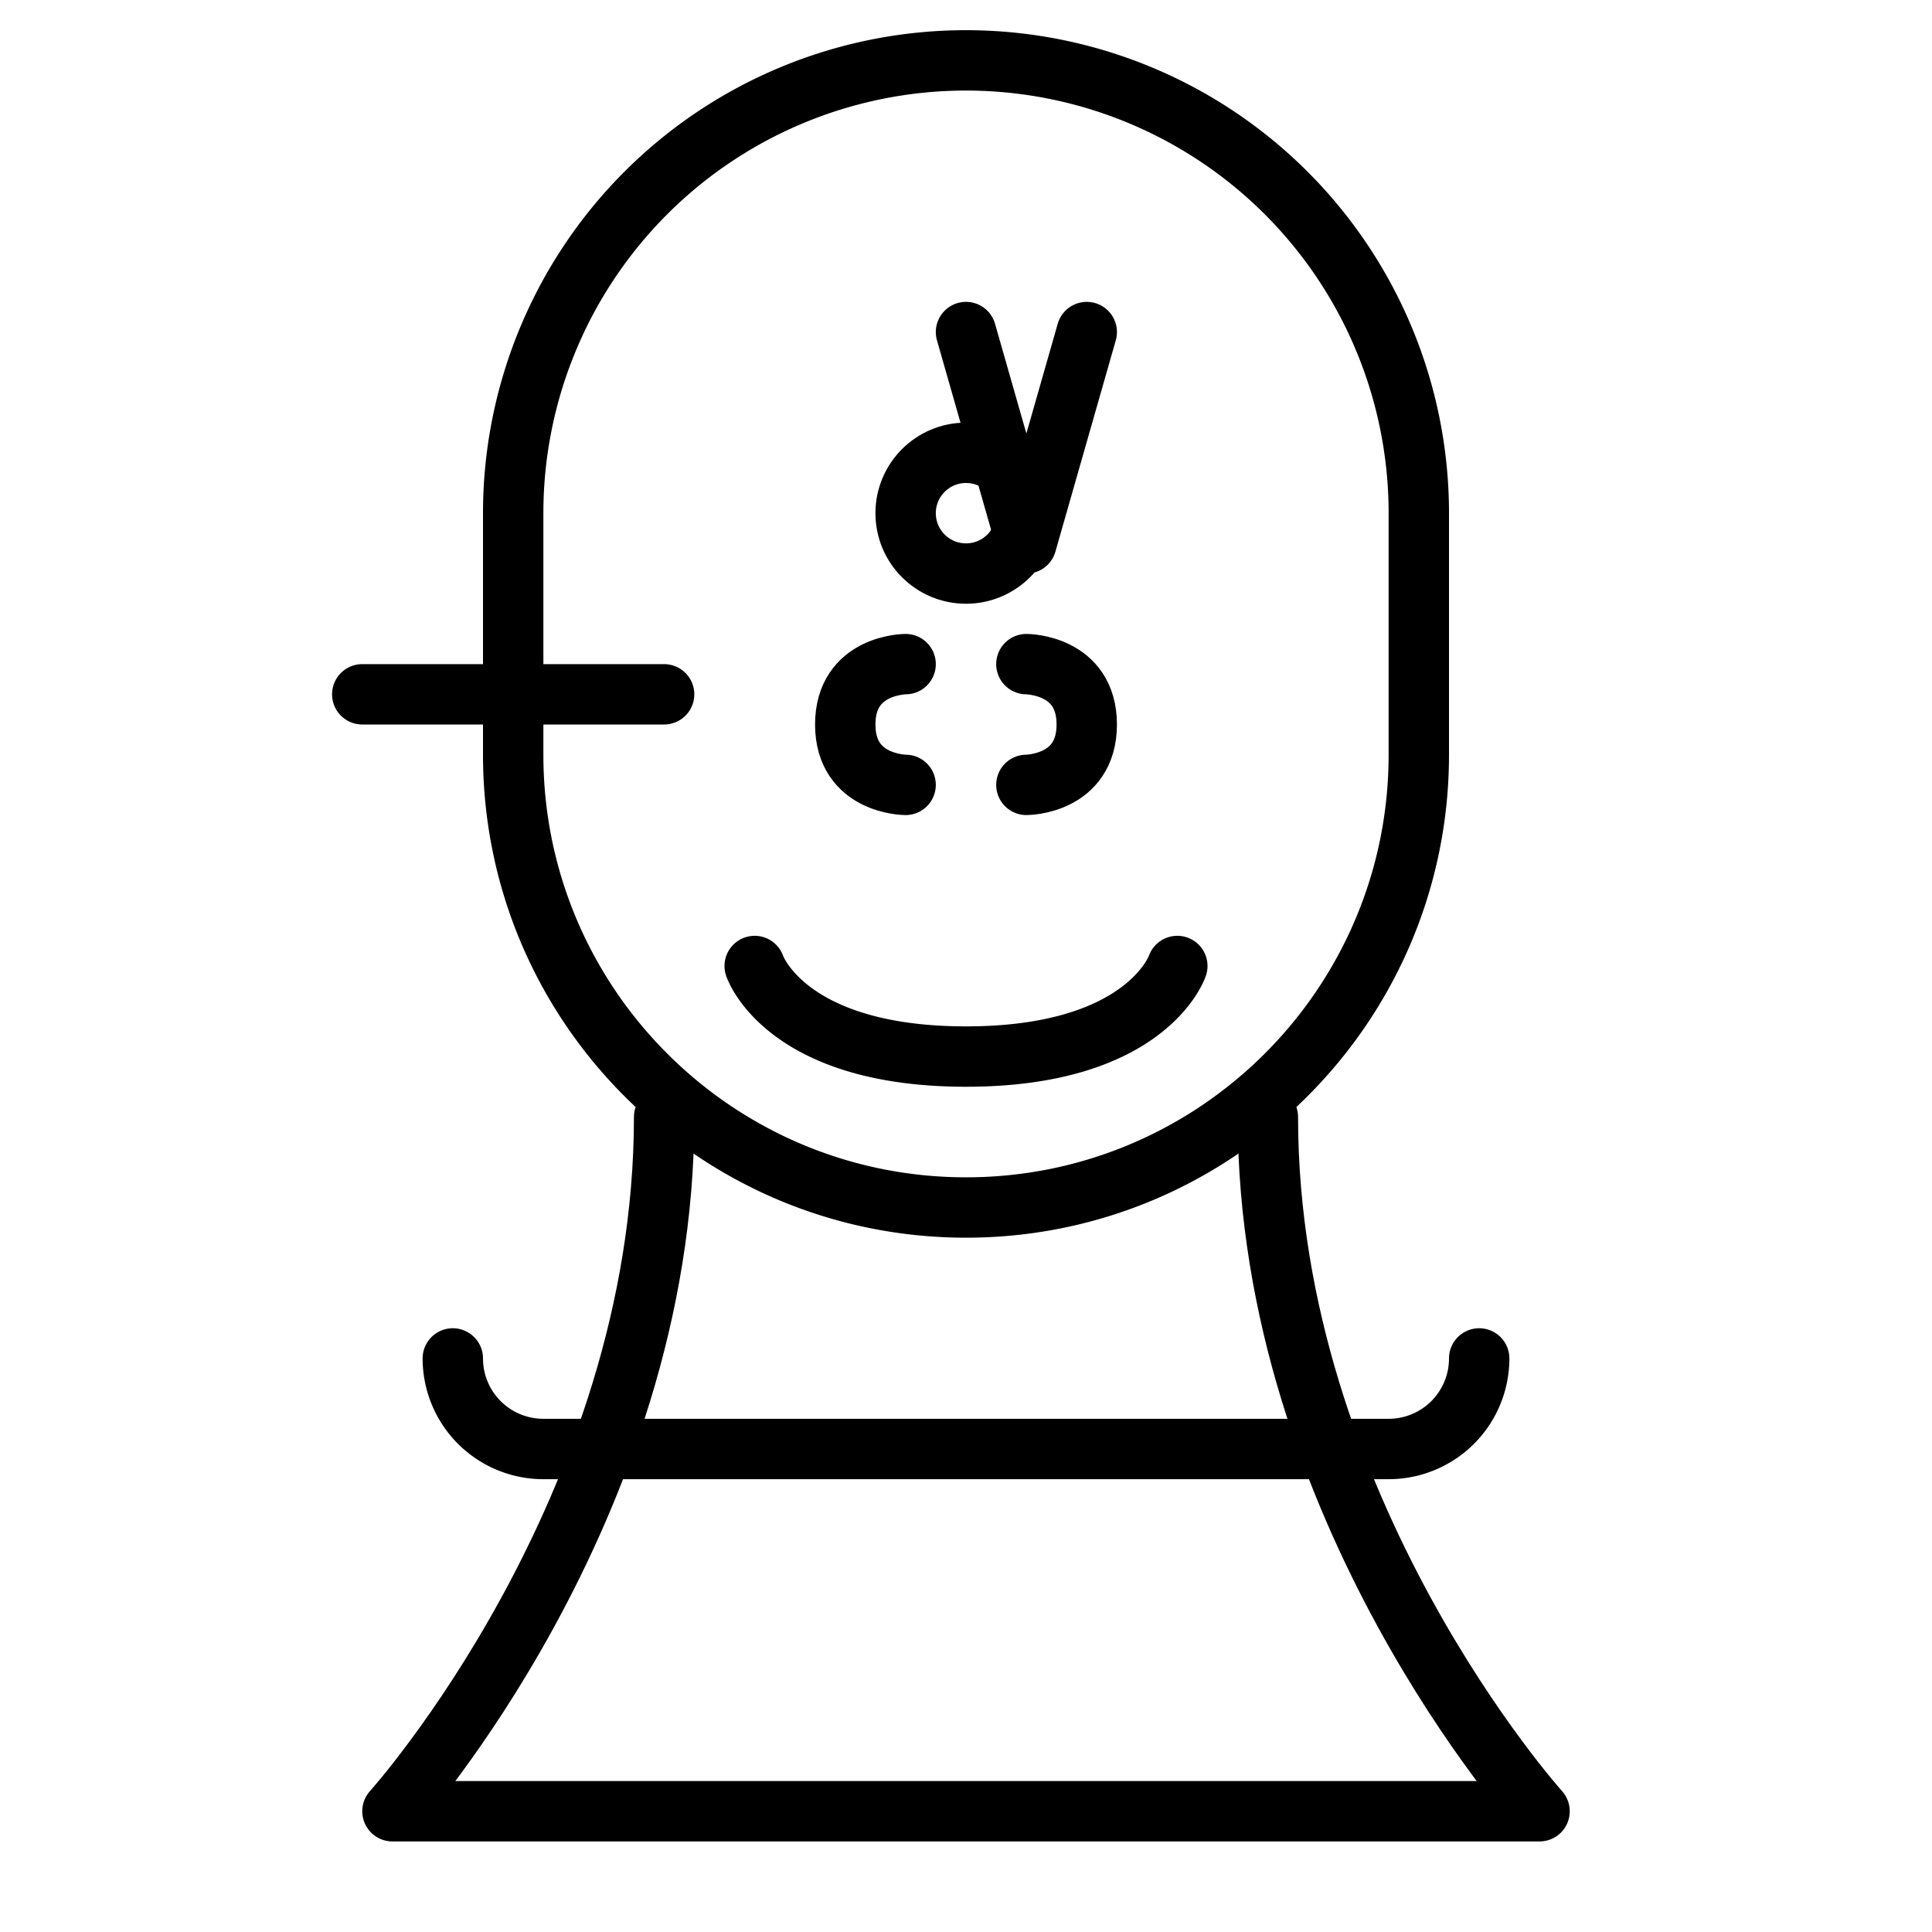 <svg xmlns="http://www.w3.org/2000/svg" viewBox="0 0 64 64">
  <g fill="none" stroke="#000" stroke-width="2" stroke-linecap="round" stroke-linejoin="round">
    <path d="M32 2a15 15 0 0 0-15 15v8c0 8.284 6.716 15 15 15s15-6.716 15-15V17A15 15 0 0 0 32 2z"/>
    <path d="M22 37c0 13-9 23-9 23h38s-9-10-9-23"/>
    <circle cx="32" cy="17" r="2"/>
    <path d="M34 22s2 0 2 2-2 2-2 2M30 22s-2 0-2 2 2 2 2 2"/>
    <path d="M25 32s1 3 7 3 7-3 7-3M15 45a3 3 0 0 0 3 3h28a3 3 0 0 0 3-3M32 11l2 7 2-7"/>
    <path d="M12 23h10"/>
  </g>
</svg>